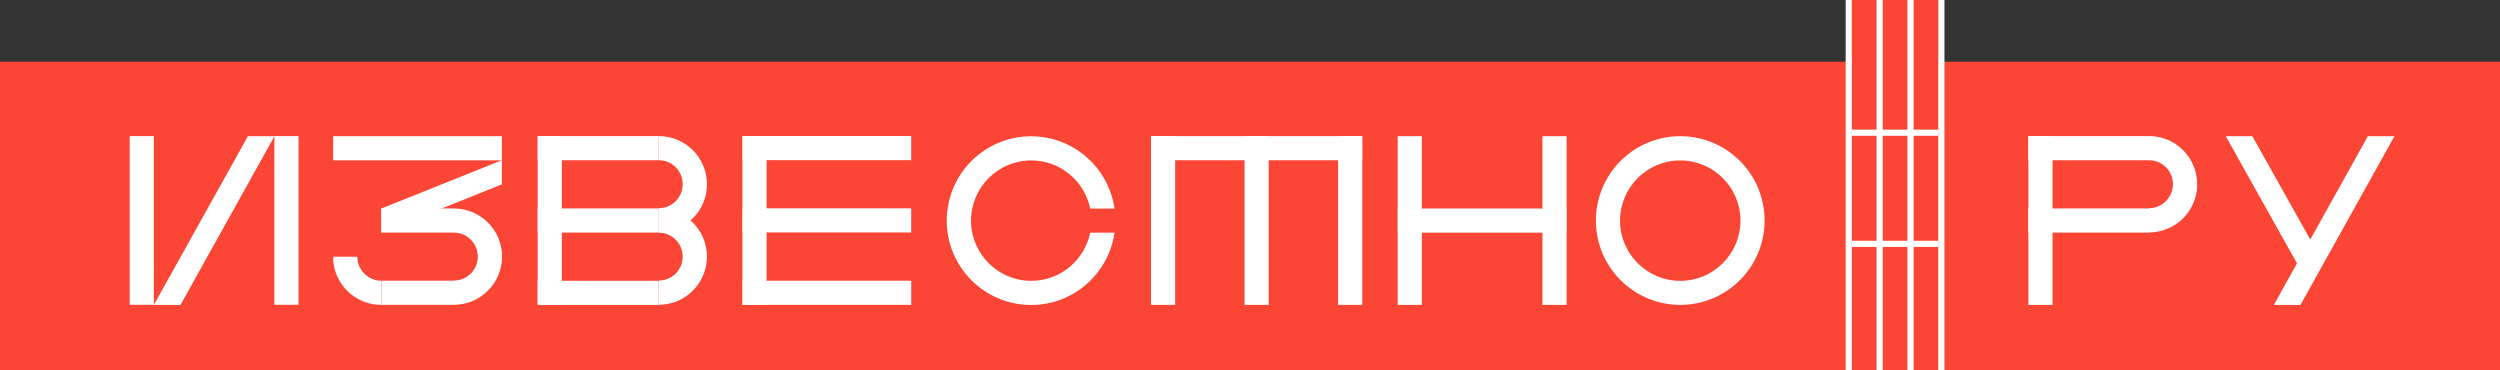 <?xml version="1.0" encoding="UTF-8"?> <svg xmlns="http://www.w3.org/2000/svg" width="405" height="60" viewBox="0 0 405 60" fill="none"><rect x="0" y="0" width="405" height="60" fill="#333333" stroke="none"/><path d="M405 60H118.492H0V10H405V60Z" fill="#FC4635"></path><path d="M300 60H314V0H300V60Z" fill="#FC4635"></path><path d="M230.341 22.062H226.43V49.392H230.341V22.062Z" fill="white"></path><path d="M253.79 22.062H249.879V49.392H253.79V22.062Z" fill="white"></path><path d="M226.438 33.779V37.69H253.767V33.779H226.438Z" fill="white"></path><path d="M190.376 22.062H186.465V49.392H190.376V22.062Z" fill="white"></path><path d="M220.685 22.062H216.773V49.392H220.685V22.062Z" fill="white"></path><path d="M205.528 22.062H201.617V49.392H205.528V22.062Z" fill="white"></path><path d="M186.473 22.052V25.963L220.676 25.963V22.052L186.473 22.052Z" fill="white"></path><path d="M272.2 22.062C264.656 22.062 258.535 28.183 258.535 35.727C258.535 43.271 264.656 49.392 272.2 49.392C279.744 49.392 285.865 43.271 285.865 35.727C285.865 28.183 279.744 22.062 272.2 22.062ZM272.2 45.497C266.816 45.497 262.446 41.127 262.446 35.743C262.446 30.359 266.816 25.99 272.2 25.99C277.584 25.99 281.954 30.359 281.954 35.743C281.954 41.127 277.584 45.497 272.2 45.497Z" fill="white"></path><path d="M328.602 22.048V25.959H348.207V22.048H328.602Z" fill="white"></path><path d="M328.598 33.77V37.681H348.203V33.77H328.598Z" fill="white"></path><path d="M328.6 49.397H332.512V22.067H328.6V49.397Z" fill="white"></path><path d="M81.302 22.062H53.973V25.973H81.302V22.062Z" fill="white"></path><path d="M120.289 45.479V49.39H147.619V45.479H120.289Z" fill="white"></path><path d="M120.281 22.035V25.946H147.611V22.035H120.281Z" fill="white"></path><path d="M120.285 33.747V37.658H147.615V33.747H120.285Z" fill="white"></path><path d="M120.276 49.374H124.188V22.044H120.276V49.374Z" fill="white"></path><path d="M44.448 49.377L48.359 49.377L48.359 22.047L44.448 22.047L44.448 49.377Z" fill="white"></path><path d="M21.011 49.377L24.922 49.377L24.922 22.047L21.011 22.047L21.011 49.377Z" fill="white"></path><path d="M24.926 49.392L29.23 49.408L44.466 22.062H40.162L24.926 49.392Z" fill="white"></path><path d="M368.363 49.392L372.667 49.408L387.903 22.062H383.599L368.363 49.392Z" fill="white"></path><path d="M61.777 37.691V33.779L81.301 25.957V29.868L61.777 37.691Z" fill="white"></path><path d="M87.117 22.045V25.956H106.723V22.045H87.117Z" fill="white"></path><path d="M87.109 33.767V37.678H106.715V33.767H87.109Z" fill="white"></path><path d="M87.108 49.397H91.019V22.067H87.108V49.397Z" fill="white"></path><path d="M87.106 45.489V49.401H106.711V45.489H87.106Z" fill="white"></path><path d="M61.777 33.768V37.679H73.544V33.768H61.777Z" fill="white"></path><path d="M61.777 45.47V49.381H73.544V45.47H61.777Z" fill="white"></path><path d="M176.614 37.691C175.713 42.142 171.769 45.497 167.056 45.497C161.672 45.497 157.303 41.127 157.303 35.743C157.303 30.359 161.672 25.989 167.056 25.989C171.769 25.989 175.713 29.344 176.614 33.796H180.558C179.608 27.184 173.93 22.078 167.04 22.078C159.496 22.078 153.375 28.199 153.375 35.743C153.375 43.288 159.496 49.408 167.04 49.408C173.93 49.408 179.592 44.319 180.558 37.691H176.614Z" fill="white"></path><path d="M73.527 33.779V37.691C75.671 37.691 77.406 39.425 77.406 41.569C77.406 43.713 75.671 45.448 73.527 45.448V49.375C77.831 49.375 81.334 45.873 81.334 41.569C81.334 37.265 77.848 33.779 73.527 33.779Z" fill="white"></path><path d="M106.719 33.779V37.691C108.863 37.691 110.597 39.425 110.597 41.569C110.597 43.713 108.863 45.448 106.719 45.448V49.375C111.023 49.375 114.525 45.873 114.525 41.569C114.525 37.265 111.023 33.779 106.719 33.779Z" fill="white"></path><path d="M106.719 22.046V25.957C108.863 25.957 110.597 27.692 110.597 29.835C110.597 31.979 108.863 33.73 106.719 33.73V37.658C111.023 37.658 114.525 34.156 114.525 29.852C114.525 25.531 111.023 22.046 106.719 22.046Z" fill="white"></path><path d="M348.137 22.046V25.957C350.281 25.957 352.015 27.692 352.015 29.835C352.015 31.979 350.281 33.73 348.137 33.73V37.658C352.441 37.658 355.943 34.156 355.943 29.852C355.943 25.531 352.457 22.046 348.137 22.046Z" fill="white"></path><path d="M57.885 41.586H53.957C53.957 45.89 57.443 49.392 61.763 49.392V45.48C59.636 45.464 57.885 43.729 57.885 41.586Z" fill="white"></path><path d="M376.399 42.617L372.095 42.633L360.574 22.062H364.878L376.399 42.617Z" fill="white"></path><rect x="299" width="1" height="60" fill="white"></rect><rect x="304" width="1" height="60" fill="white"></rect><rect x="309" width="1" height="60" fill="white"></rect><rect x="314" width="1" height="60" fill="white"></rect><rect x="300" y="40" width="1" height="14" transform="rotate(-90 300 40)" fill="white"></rect><rect x="300" y="22" width="1" height="14" transform="rotate(-90 300 22)" fill="white"></rect></svg> 